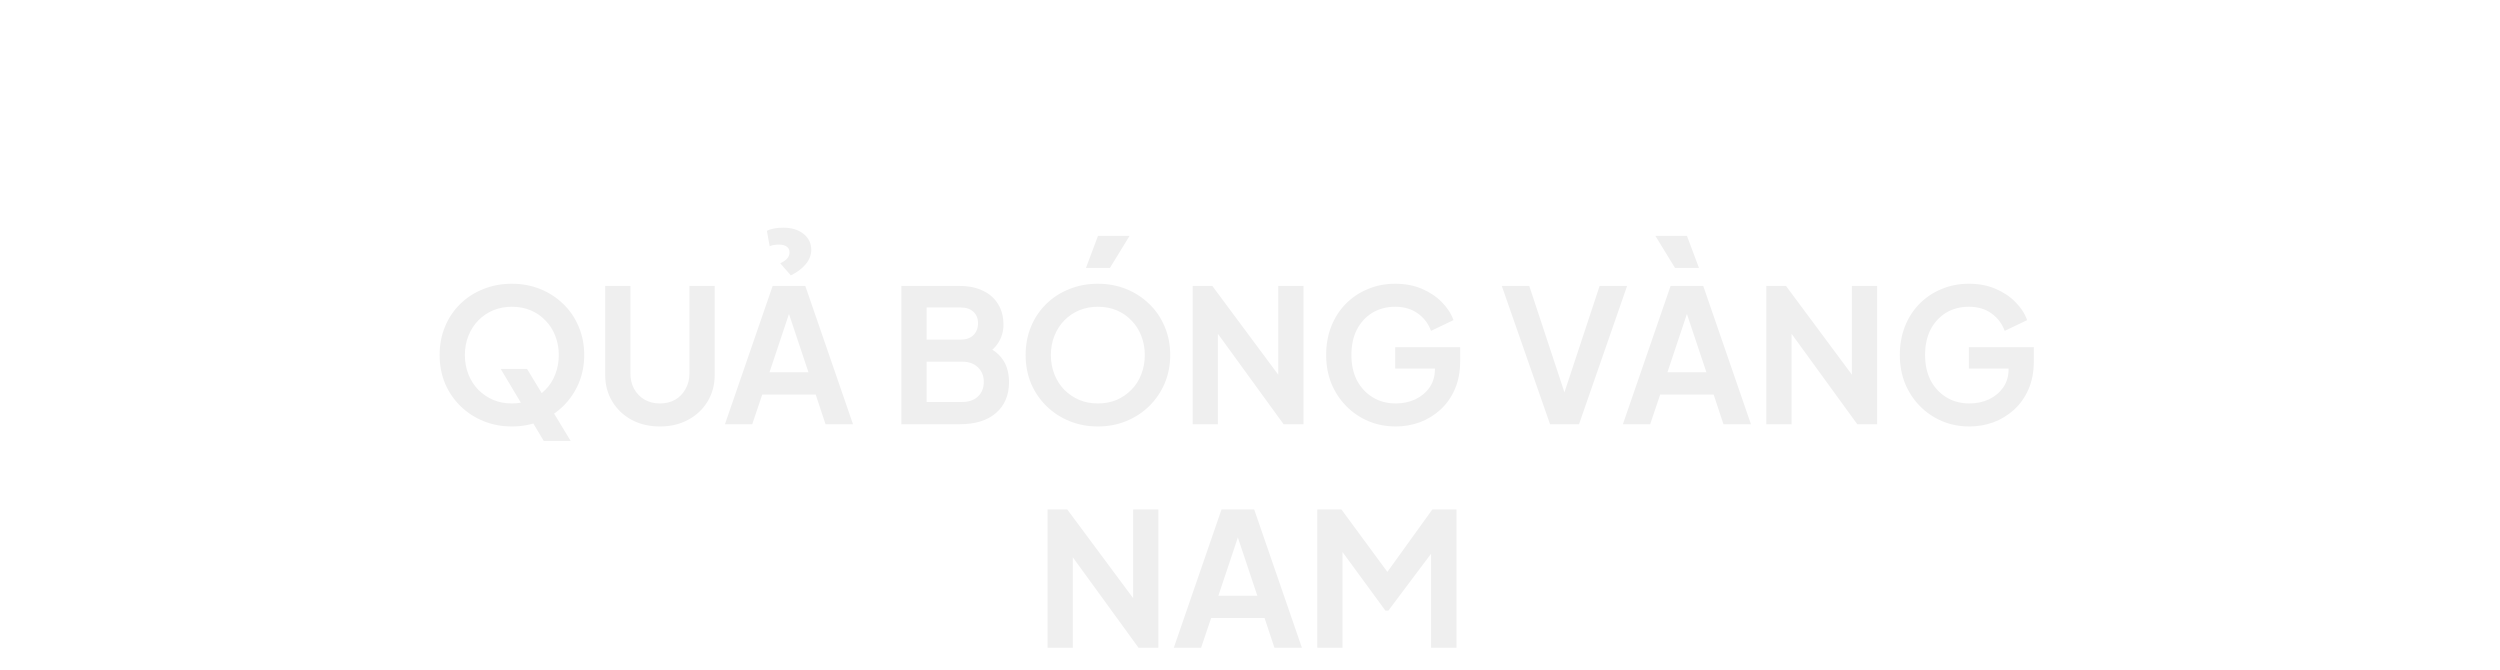<svg width="660" height="177" viewBox="0 0 660 177" fill="none" xmlns="http://www.w3.org/2000/svg">
<g filter="url(#filter0_d_20_180)">
<path d="M135.124 108.588C132.445 108.588 129.946 108.114 127.627 107.167C125.307 106.22 123.282 104.897 121.551 103.198C119.819 101.499 118.464 99.507 117.484 97.22C116.536 94.901 116.063 92.402 116.063 89.723C116.063 87.012 116.536 84.513 117.484 82.226C118.431 79.939 119.77 77.947 121.502 76.248C123.233 74.549 125.258 73.243 127.578 72.328C129.897 71.381 132.412 70.907 135.124 70.907C137.835 70.907 140.35 71.381 142.67 72.328C144.989 73.275 147.014 74.598 148.746 76.297C150.477 77.963 151.816 79.939 152.764 82.226C153.744 84.513 154.234 87.012 154.234 89.723C154.234 92.402 153.744 94.901 152.764 97.22C151.784 99.507 150.428 101.499 148.697 103.198C146.965 104.897 144.94 106.22 142.621 107.167C140.334 108.114 137.835 108.588 135.124 108.588ZM135.124 102.512C136.92 102.512 138.57 102.202 140.073 101.581C141.575 100.928 142.882 100.029 143.993 98.886C145.136 97.743 146.002 96.387 146.59 94.819C147.21 93.251 147.521 91.552 147.521 89.723C147.521 87.894 147.21 86.211 146.59 84.676C146.002 83.108 145.136 81.752 143.993 80.609C142.882 79.433 141.575 78.535 140.073 77.914C138.57 77.293 136.92 76.983 135.124 76.983C133.36 76.983 131.726 77.293 130.224 77.914C128.721 78.535 127.398 79.433 126.255 80.609C125.144 81.752 124.278 83.108 123.658 84.676C123.037 86.211 122.727 87.894 122.727 89.723C122.727 91.552 123.037 93.251 123.658 94.819C124.278 96.387 125.144 97.743 126.255 98.886C127.398 100.029 128.721 100.928 130.224 101.581C131.726 102.202 133.36 102.512 135.124 102.512ZM143.552 112.41L132.184 93.398H139.142L150.657 112.41H143.552ZM174.222 108.588C171.413 108.588 168.914 108 166.725 106.824C164.569 105.648 162.871 104.031 161.629 101.973C160.388 99.915 159.767 97.579 159.767 94.966V71.495H166.431V94.623C166.431 96.126 166.758 97.481 167.411 98.69C168.097 99.899 169.028 100.846 170.204 101.532C171.38 102.185 172.72 102.512 174.222 102.512C175.758 102.512 177.097 102.185 178.24 101.532C179.416 100.846 180.331 99.899 180.984 98.69C181.67 97.481 182.013 96.126 182.013 94.623V71.495H188.677V94.966C188.677 97.579 188.057 99.915 186.815 101.973C185.574 104.031 183.859 105.648 181.67 106.824C179.514 108 177.032 108.588 174.222 108.588ZM191.384 108L203.977 71.495H212.601L225.194 108H217.942L215.345 100.16H201.233L198.587 108H191.384ZM203.144 94.28H213.434L207.358 76.101H209.22L203.144 94.28ZM208.779 68.702L205.986 65.517C206.901 65.06 207.538 64.602 207.897 64.145C208.257 63.688 208.436 63.165 208.436 62.577C208.436 61.956 208.191 61.466 207.701 61.107C207.211 60.748 206.525 60.568 205.643 60.568C205.251 60.568 204.843 60.601 204.418 60.666C203.994 60.699 203.585 60.813 203.193 61.009L202.458 56.942C203.014 56.648 203.667 56.436 204.418 56.305C205.17 56.174 205.954 56.109 206.77 56.109C208.992 56.109 210.772 56.648 212.111 57.726C213.483 58.804 214.169 60.225 214.169 61.989C214.169 63.328 213.679 64.586 212.699 65.762C211.752 66.905 210.445 67.885 208.779 68.702ZM237.966 108V71.495H253.352C255.769 71.495 257.827 71.92 259.526 72.769C261.257 73.586 262.58 74.762 263.495 76.297C264.442 77.8 264.916 79.629 264.916 81.785C264.916 83.451 264.459 85.019 263.544 86.489C262.662 87.926 261.241 89.119 259.281 90.066V86.979C261.078 87.665 262.499 88.514 263.544 89.527C264.589 90.54 265.324 91.667 265.749 92.908C266.174 94.149 266.386 95.456 266.386 96.828C266.386 100.323 265.226 103.067 262.907 105.06C260.62 107.02 257.435 108 253.352 108H237.966ZM244.63 102.12H254.038C255.769 102.12 257.141 101.646 258.154 100.699C259.199 99.719 259.722 98.429 259.722 96.828C259.722 95.227 259.199 93.937 258.154 92.957C257.141 91.977 255.769 91.487 254.038 91.487H244.63V102.12ZM244.63 85.656H253.695C255.067 85.656 256.161 85.264 256.978 84.48C257.795 83.663 258.203 82.618 258.203 81.344C258.203 80.07 257.795 79.057 256.978 78.306C256.161 77.555 255.067 77.179 253.695 77.179H244.63V85.656ZM289.828 108.588C287.149 108.588 284.65 108.114 282.331 107.167C280.012 106.22 277.986 104.897 276.255 103.198C274.524 101.499 273.168 99.507 272.188 97.22C271.241 94.901 270.767 92.402 270.767 89.723C270.767 87.012 271.241 84.513 272.188 82.226C273.135 79.939 274.475 77.947 276.206 76.248C277.937 74.549 279.963 73.243 282.282 72.328C284.601 71.381 287.117 70.907 289.828 70.907C292.539 70.907 295.055 71.381 297.374 72.328C299.693 73.275 301.719 74.598 303.45 76.297C305.181 77.963 306.521 79.939 307.468 82.226C308.448 84.513 308.938 87.012 308.938 89.723C308.938 92.402 308.448 94.901 307.468 97.22C306.488 99.507 305.132 101.499 303.401 103.198C301.67 104.897 299.644 106.22 297.325 107.167C295.038 108.114 292.539 108.588 289.828 108.588ZM289.828 102.512C291.625 102.512 293.274 102.202 294.777 101.581C296.28 100.928 297.586 100.029 298.697 98.886C299.84 97.743 300.706 96.387 301.294 94.819C301.915 93.251 302.225 91.552 302.225 89.723C302.225 87.894 301.915 86.211 301.294 84.676C300.706 83.108 299.84 81.752 298.697 80.609C297.586 79.433 296.28 78.535 294.777 77.914C293.274 77.293 291.625 76.983 289.828 76.983C288.064 76.983 286.431 77.293 284.928 77.914C283.425 78.535 282.102 79.433 280.959 80.609C279.848 81.752 278.983 83.108 278.362 84.676C277.741 86.211 277.431 87.894 277.431 89.723C277.431 91.552 277.741 93.251 278.362 94.819C278.983 96.387 279.848 97.743 280.959 98.886C282.102 100.029 283.425 100.928 284.928 101.581C286.431 102.202 288.064 102.512 289.828 102.512ZM286.692 66.742L289.877 58.265H298.207L293.013 66.742H286.692ZM314.863 108V71.495H320.057L340.147 98.543L337.452 99.082V71.495H344.116V108H338.873L319.077 80.756L321.527 80.217V108H314.863ZM368.48 108.588C365.866 108.588 363.449 108.114 361.228 107.167C359.006 106.22 357.063 104.897 355.397 103.198C353.731 101.499 352.424 99.507 351.477 97.22C350.562 94.933 350.105 92.434 350.105 89.723C350.105 87.012 350.546 84.513 351.428 82.226C352.342 79.907 353.616 77.914 355.25 76.248C356.916 74.549 358.859 73.243 361.081 72.328C363.302 71.381 365.719 70.907 368.333 70.907C370.946 70.907 373.282 71.348 375.34 72.23C377.43 73.112 379.194 74.288 380.632 75.758C382.069 77.195 383.098 78.78 383.719 80.511L377.79 83.353C377.104 81.458 375.944 79.923 374.311 78.747C372.677 77.571 370.685 76.983 368.333 76.983C366.046 76.983 364.021 77.522 362.257 78.6C360.525 79.678 359.17 81.164 358.19 83.059C357.242 84.954 356.769 87.175 356.769 89.723C356.769 92.271 357.259 94.509 358.239 96.436C359.251 98.331 360.64 99.817 362.404 100.895C364.168 101.973 366.193 102.512 368.48 102.512C370.342 102.512 372.057 102.153 373.625 101.434C375.193 100.683 376.45 99.637 377.398 98.298C378.345 96.926 378.819 95.309 378.819 93.447V90.654L381.857 93.3H368.333V87.665H385.483V91.34C385.483 94.149 385.009 96.632 384.062 98.788C383.114 100.944 381.824 102.757 380.191 104.227C378.59 105.664 376.777 106.759 374.752 107.51C372.726 108.229 370.636 108.588 368.48 108.588ZM409.216 108L396.476 71.495H403.728L413.724 101.728H412.303L422.299 71.495H429.551L416.86 108H409.216ZM428.441 108L441.034 71.495H449.658L462.251 108H454.999L452.402 100.16H438.29L435.644 108H428.441ZM440.201 94.28H450.491L444.415 76.101H446.277L440.201 94.28ZM442.21 66.742L437.016 58.265H445.346L448.531 66.742H442.21ZM466.314 108V71.495H471.508L491.598 98.543L488.903 99.082V71.495H495.567V108H490.324L470.528 80.756L472.978 80.217V108H466.314ZM519.93 108.588C517.317 108.588 514.899 108.114 512.678 107.167C510.457 106.22 508.513 104.897 506.847 103.198C505.181 101.499 503.874 99.507 502.927 97.22C502.012 94.933 501.555 92.434 501.555 89.723C501.555 87.012 501.996 84.513 502.878 82.226C503.793 79.907 505.067 77.914 506.7 76.248C508.366 74.549 510.31 73.243 512.531 72.328C514.752 71.381 517.17 70.907 519.783 70.907C522.396 70.907 524.732 71.348 526.79 72.23C528.881 73.112 530.645 74.288 532.082 75.758C533.519 77.195 534.548 78.78 535.169 80.511L529.24 83.353C528.554 81.458 527.394 79.923 525.761 78.747C524.128 77.571 522.135 76.983 519.783 76.983C517.496 76.983 515.471 77.522 513.707 78.6C511.976 79.678 510.62 81.164 509.64 83.059C508.693 84.954 508.219 87.175 508.219 89.723C508.219 92.271 508.709 94.509 509.689 96.436C510.702 98.331 512.09 99.817 513.854 100.895C515.618 101.973 517.643 102.512 519.93 102.512C521.792 102.512 523.507 102.153 525.075 101.434C526.643 100.683 527.901 99.637 528.848 98.298C529.795 96.926 530.269 95.309 530.269 93.447V90.654L533.307 93.3H519.783V87.665H536.933V91.34C536.933 94.149 536.459 96.632 535.512 98.788C534.565 100.944 533.274 102.757 531.641 104.227C530.04 105.664 528.227 106.759 526.202 107.51C524.177 108.229 522.086 108.588 519.93 108.588ZM276.558 167V130.495H281.752L301.842 157.543L299.147 158.082V130.495H305.811V167H300.568L280.772 139.756L283.222 139.217V167H276.558ZM309.889 167L322.482 130.495H331.106L343.699 167H336.447L333.85 159.16H319.738L317.092 167H309.889ZM321.649 153.28H331.939L325.863 135.101H327.725L321.649 153.28ZM347.761 167V130.495H354.131L367.802 149.066H364.764L378.141 130.495H384.511V167H377.798V138.09L380.395 138.727L366.528 157.2H365.744L352.22 138.727L354.425 138.09V167H347.761Z" fill="#EFEFEF"/>
</g>
<defs>
<filter id="filter0_d_20_180" x="-4" y="0" width="668" height="185" filterUnits="userSpaceOnUse" color-interpolation-filters="sRGB">
<feFlood flood-opacity="0" result="BackgroundImageFix"/>
<feColorMatrix in="SourceAlpha" type="matrix" values="0 0 0 0 0 0 0 0 0 0 0 0 0 0 0 0 0 0 127 0" result="hardAlpha"/>
<feOffset dy="4"/>
<feGaussianBlur stdDeviation="2"/>
<feComposite in2="hardAlpha" operator="out"/>
<feColorMatrix type="matrix" values="0 0 0 0 0 0 0 0 0 0 0 0 0 0 0 0 0 0 0.25 0"/>
<feBlend mode="normal" in2="BackgroundImageFix" result="effect1_dropShadow_20_180"/>
<feBlend mode="normal" in="SourceGraphic" in2="effect1_dropShadow_20_180" result="shape"/>
</filter>
</defs>
</svg>
